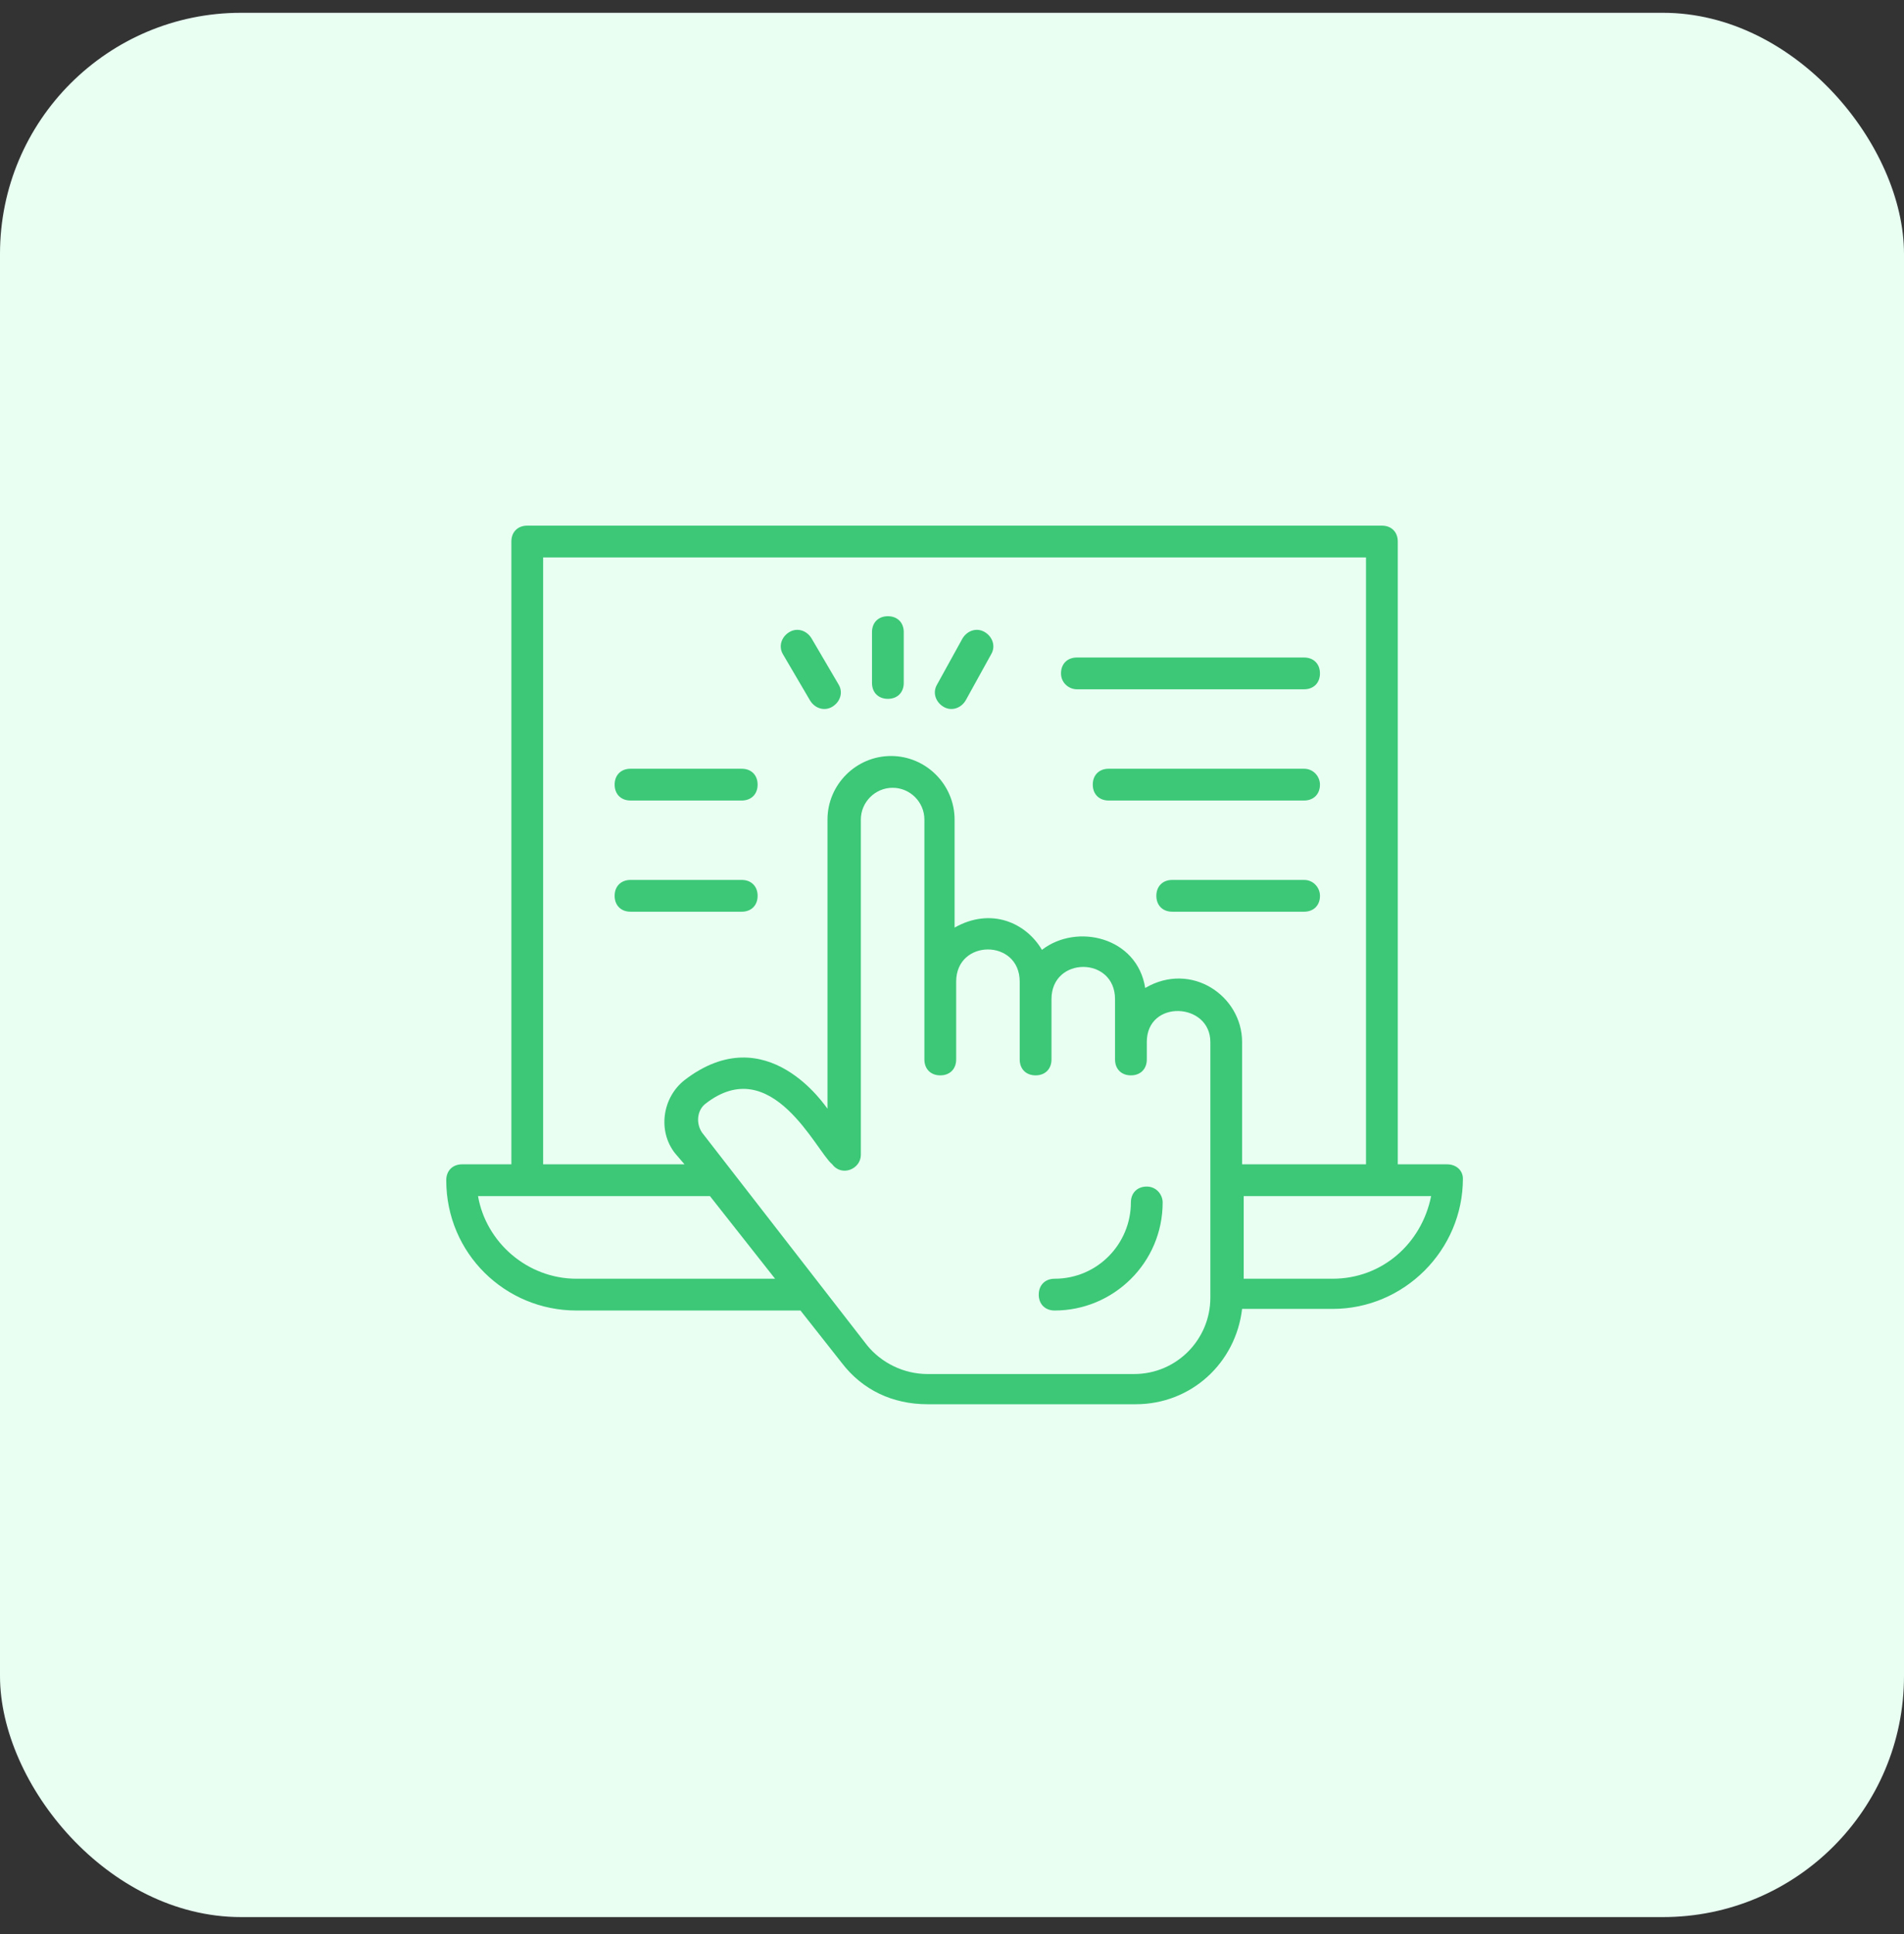 <svg xmlns="http://www.w3.org/2000/svg" width="64" height="65" viewBox="0 0 64 65" fill="none"><rect x="0" y="0" width="64" height="65" fill="#333333" stroke="none"/><rect y="0.43" width="64" height="64" rx="8.101" fill="#E8FFF2"></rect><path d="M38.547 39.879C38.227 39.879 38.013 40.093 38.013 40.413C38.013 41.801 36.892 42.976 35.45 42.976C35.13 42.976 34.916 43.19 34.916 43.51C34.916 43.83 35.13 44.044 35.45 44.044C37.426 44.044 39.081 42.442 39.081 40.413C39.081 40.146 38.867 39.879 38.547 39.879Z" fill="#3CC877"></path><path d="M48.639 39.131H46.984V18.2C46.984 17.88 46.771 17.666 46.45 17.666H17.723C17.403 17.666 17.189 17.88 17.189 18.2V39.131H15.534C15.214 39.131 15 39.345 15 39.665C15 42.121 16.976 44.044 19.378 44.044H26.907L28.296 45.806C28.99 46.714 30.004 47.194 31.179 47.194H38.174C40.043 47.194 41.538 45.806 41.751 43.99H44.795C47.198 43.99 49.173 42.015 49.173 39.612C49.173 39.345 48.96 39.131 48.639 39.131ZM18.257 18.734H45.916V39.131H41.751V35.02C41.751 33.471 40.043 32.297 38.494 33.204C38.227 31.496 36.198 31.015 35.023 31.923C34.49 31.015 33.315 30.481 32.087 31.175V27.544C32.087 26.37 31.126 25.408 29.951 25.408C28.776 25.408 27.815 26.37 27.815 27.544V37.262C27.762 37.209 25.786 34.165 23.009 36.301C22.262 36.889 22.102 38.01 22.689 38.758L23.009 39.131H18.257V18.734ZM19.378 42.976C17.723 42.976 16.335 41.748 16.068 40.199H23.864L26.053 42.976H19.378ZM40.684 43.617C40.684 45.005 39.562 46.179 38.12 46.179H31.179C30.378 46.179 29.631 45.806 29.15 45.218L23.597 38.063C23.383 37.743 23.437 37.316 23.704 37.102C25.946 35.34 27.441 38.704 27.975 39.131C28.296 39.558 28.936 39.291 28.936 38.811V27.544C28.936 26.957 29.417 26.476 30.004 26.476C30.592 26.476 31.072 26.957 31.072 27.544V35.607C31.072 35.928 31.286 36.141 31.606 36.141C31.927 36.141 32.14 35.928 32.14 35.607V32.991C32.14 31.549 34.276 31.549 34.276 32.991V35.607C34.276 35.928 34.49 36.141 34.81 36.141C35.13 36.141 35.344 35.928 35.344 35.607V33.578C35.344 32.136 37.48 32.136 37.48 33.578V35.607C37.48 35.928 37.693 36.141 38.014 36.141C38.334 36.141 38.548 35.928 38.548 35.607V35.02C38.548 33.578 40.684 33.685 40.684 35.02V43.617ZM44.795 42.976H41.805V40.199H46.504H48.105C47.785 41.801 46.45 42.976 44.795 42.976Z" fill="#3CC877"></path><path d="M29.845 23.487C30.165 23.487 30.378 23.273 30.378 22.953V21.244C30.378 20.924 30.165 20.71 29.845 20.71C29.524 20.71 29.311 20.924 29.311 21.244V22.953C29.311 23.273 29.524 23.487 29.845 23.487Z" fill="#3CC877"></path><path d="M27.227 23.539C27.387 23.806 27.708 23.913 27.975 23.753C28.242 23.593 28.349 23.272 28.188 23.005L27.28 21.457C27.12 21.19 26.8 21.083 26.533 21.243C26.266 21.403 26.159 21.724 26.319 21.991L27.227 23.539Z" fill="#3CC877"></path><path d="M31.713 23.753C31.98 23.913 32.3 23.806 32.46 23.539L33.315 21.991C33.475 21.724 33.368 21.403 33.101 21.243C32.834 21.083 32.514 21.19 32.353 21.457L31.499 23.005C31.339 23.272 31.446 23.593 31.713 23.753Z" fill="#3CC877"></path><path d="M43.834 25.836H37.266C36.946 25.836 36.732 26.049 36.732 26.37C36.732 26.69 36.946 26.904 37.266 26.904H43.834C44.154 26.904 44.368 26.69 44.368 26.37C44.368 26.103 44.154 25.836 43.834 25.836Z" fill="#3CC877"></path><path d="M36.198 23.166H43.834C44.154 23.166 44.368 22.952 44.368 22.632C44.368 22.311 44.154 22.098 43.834 22.098H36.198C35.878 22.098 35.664 22.311 35.664 22.632C35.664 22.952 35.931 23.166 36.198 23.166Z" fill="#3CC877"></path><path d="M43.835 29.573H39.403C39.083 29.573 38.869 29.787 38.869 30.107C38.869 30.428 39.083 30.641 39.403 30.641H43.835C44.155 30.641 44.369 30.428 44.369 30.107C44.369 29.84 44.155 29.573 43.835 29.573Z" fill="#3CC877"></path><path d="M21.194 26.904H24.932C25.252 26.904 25.466 26.69 25.466 26.37C25.466 26.049 25.252 25.836 24.932 25.836H21.194C20.874 25.836 20.66 26.049 20.66 26.37C20.66 26.69 20.874 26.904 21.194 26.904Z" fill="#3CC877"></path><path d="M25.466 30.107C25.466 29.787 25.252 29.573 24.932 29.573H21.194C20.874 29.573 20.66 29.787 20.66 30.107C20.66 30.428 20.874 30.641 21.194 30.641H24.932C25.252 30.641 25.466 30.428 25.466 30.107Z" fill="#3CC877"></path></svg>